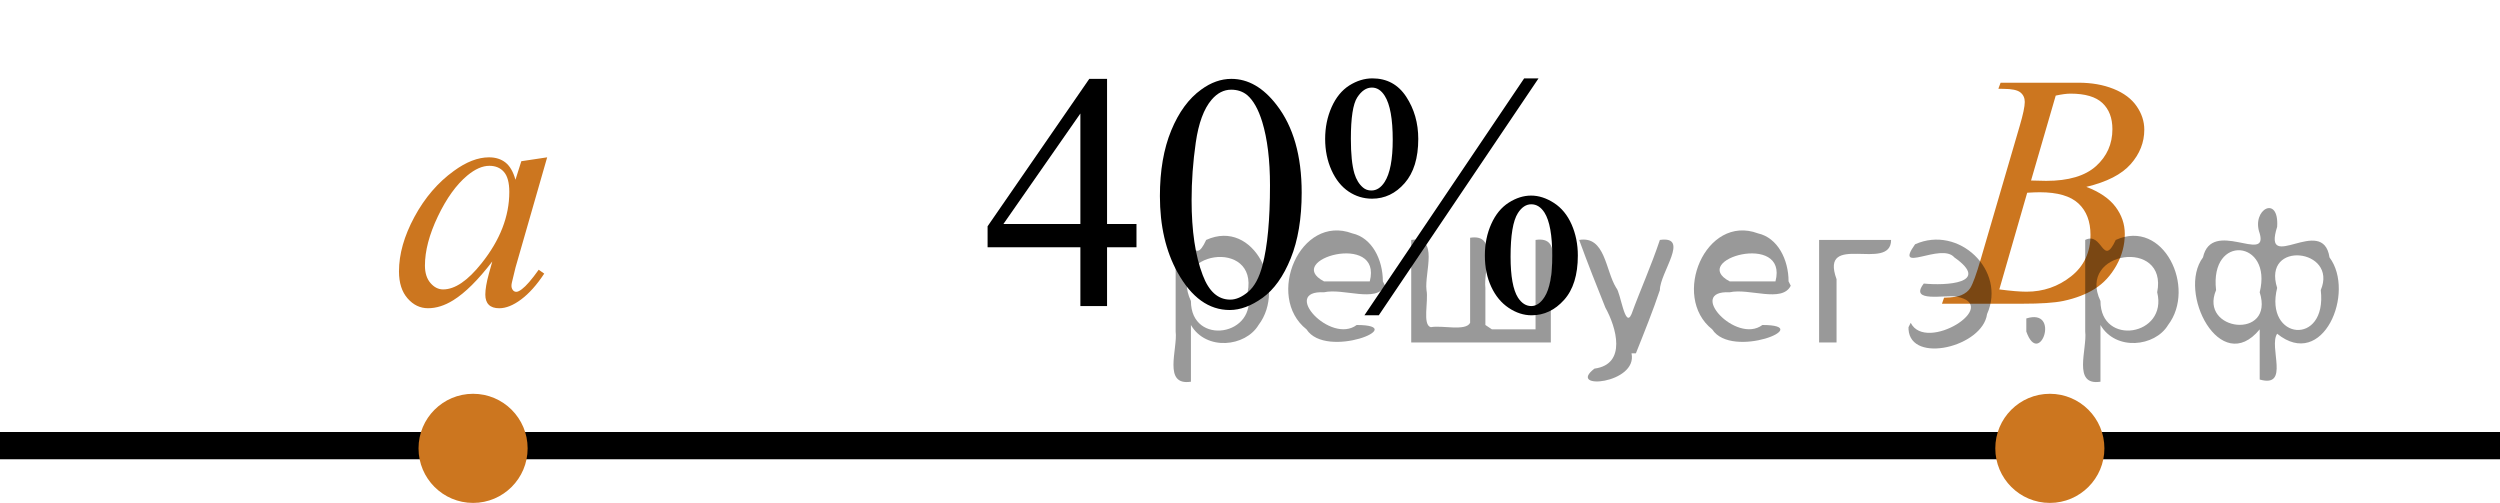 <?xml version="1.0" encoding="utf-8"?>
<!-- Generator: Adobe Illustrator 27.2.0, SVG Export Plug-In . SVG Version: 6.00 Build 0)  -->
<svg version="1.1" id="Слой_1" xmlns="http://www.w3.org/2000/svg" xmlns:xlink="http://www.w3.org/1999/xlink" x="0px" y="0px"
	 width="114.617px" height="23.057px" viewBox="0 0 114.617 23.057" enable-background="new 0 0 114.617 23.057"
	 xml:space="preserve">
<line fill="none" stroke="#000000" stroke-width="1.25" stroke-linejoin="round" stroke-miterlimit="8" x1="0" y1="20.432" x2="114.617" y2="20.432"/>
<g>
	<path fill="#CC761F" d="M21.69,18.429c-1.173,0-2.127,0.951-2.127,2.127c0,1.172,0.952,2.126,2.127,2.126
		c1.172,0,2.125-0.952,2.125-2.126C23.816,19.384,22.866,18.429,21.69,18.429L21.69,18.429z"/>
	<path fill="none" stroke="#CC761F" stroke-width="0.75" stroke-linecap="round" stroke-linejoin="round" stroke-miterlimit="8" d="
		M21.69,18.429c-1.173,0-2.127,0.951-2.127,2.127c0,1.172,0.952,2.126,2.127,2.126c1.172,0,2.125-0.952,2.125-2.126
		C23.816,19.384,22.866,18.429,21.69,18.429L21.69,18.429z"/>
</g>
<path stroke="#D03B00" stroke-miterlimit="10" d="M43.462,13.935"/>
<g>
	<g>
		<path fill="#CC761F" d="M25.086,7.213l-1.451,5.05l-0.164,0.678c-0.016,0.063-0.022,0.119-0.022,0.164
			c0,0.08,0.024,0.148,0.075,0.208c0.04,0.045,0.089,0.066,0.148,0.066c0.063,0,0.148-0.04,0.252-0.119
			c0.194-0.144,0.453-0.441,0.774-0.894l0.253,0.179c-0.342,0.518-0.693,0.91-1.057,1.182c-0.362,0.271-0.697,0.405-1.004,0.405
			c-0.213,0-0.375-0.053-0.48-0.159c-0.107-0.105-0.16-0.263-0.16-0.466c0-0.242,0.055-0.563,0.164-0.961l0.156-0.559
			c-0.65,0.85-1.248,1.442-1.793,1.78c-0.393,0.243-0.775,0.364-1.152,0.364c-0.363,0-0.675-0.149-0.938-0.45
			c-0.264-0.301-0.395-0.713-0.395-1.24c0-0.79,0.236-1.622,0.709-2.499c0.474-0.877,1.075-1.577,1.805-2.104
			c0.57-0.417,1.107-0.625,1.613-0.625c0.303,0,0.555,0.08,0.756,0.238c0.201,0.159,0.354,0.422,0.457,0.79l0.269-0.85
			L25.086,7.213z M22.436,7.602c-0.317,0-0.654,0.148-1.013,0.446c-0.506,0.423-0.955,1.049-1.35,1.877
			c-0.395,0.829-0.591,1.579-0.591,2.249c0,0.338,0.084,0.604,0.253,0.801c0.168,0.195,0.361,0.294,0.58,0.294
			c0.541,0,1.128-0.399,1.764-1.199c0.848-1.063,1.271-2.151,1.271-3.27c0-0.422-0.082-0.728-0.245-0.916
			C22.942,7.695,22.719,7.602,22.436,7.602z"/>
	</g>
</g>
<g>
	<path fill="#CC761F" d="M93.98,18.429c-1.173,0-2.127,0.951-2.127,2.127c0,1.172,0.952,2.126,2.127,2.126
		c1.172,0,2.125-0.952,2.125-2.126C96.106,19.384,95.156,18.429,93.98,18.429L93.98,18.429z"/>
	<path fill="none" stroke="#CC761F" stroke-width="0.75" stroke-linecap="round" stroke-linejoin="round" stroke-miterlimit="8" d="
		M93.98,18.429c-1.173,0-2.127,0.951-2.127,2.127c0,1.172,0.952,2.126,2.127,2.126c1.172,0,2.125-0.952,2.125-2.126
		C96.106,19.384,95.156,18.429,93.98,18.429L93.98,18.429z"/>
</g>
<g>
	<defs>
		<rect id="SVGID_1_" x="42.339" width="33.12" height="18.713"/>
	</defs>
	<clipPath id="SVGID_00000104680471899822024720000003573691966752717702_">
		<use xlink:href="#SVGID_1_"  overflow="visible"/>
	</clipPath>
	<g clip-path="url(#SVGID_00000104680471899822024720000003573691966752717702_)">
	</g>
</g>
<g>
	<defs>
		<polygon id="SVGID_00000039831946135380870110000016377424193091130256_" points="42.49,18.23 75.61,18.23 
			75.61,0.014 42.49,0.014 42.49,18.23 		"/>
	</defs>
	<clipPath id="SVGID_00000018942032833398548790000003779419299060451775_">
		<use xlink:href="#SVGID_00000039831946135380870110000016377424193091130256_"  overflow="visible"/>
	</clipPath>
	<g clip-path="url(#SVGID_00000018942032833398548790000003779419299060451775_)">
		<path d="M52.104,10.268v1.069h-1.349v2.695h-1.223v-2.695h-4.254v-0.963l4.662-6.758h0.815v6.653H52.104z
			 M49.532,10.268V5.204l-3.528,5.065H49.532z"/>
		<path d="M53.178,8.989c0-1.164,0.173-2.167,0.519-3.007c0.346-0.84,0.805-1.466,1.378-1.877
			c0.445-0.326,0.904-0.489,1.379-0.489c0.771,0,1.462,0.399,2.075,1.196c0.766,0.989,1.149,2.329,1.149,4.019
			c0,1.184-0.168,2.19-0.504,3.018c-0.336,0.828-0.765,1.429-1.286,1.803c-0.521,0.374-1.024,0.561-1.508,0.561
			c-0.959,0-1.757-0.575-2.394-1.724C53.448,11.52,53.178,10.354,53.178,8.989z M54.631,9.177
			c0,1.405,0.17,2.551,0.511,3.439c0.282,0.748,0.702,1.121,1.26,1.121c0.267,0,0.543-0.121,0.83-0.364
			s0.504-0.651,0.652-1.223c0.227-0.863,0.341-2.08,0.341-3.65c0-1.164-0.119-2.135-0.356-2.913
			c-0.178-0.577-0.408-0.986-0.689-1.227c-0.203-0.166-0.448-0.248-0.734-0.248c-0.336,0-0.635,0.153-0.897,0.459
			c-0.356,0.416-0.598,1.071-0.727,1.964S54.631,8.309,54.631,9.177z"/>
		<path d="M62.919,3.593c0.666,0,1.184,0.281,1.552,0.843s0.552,1.206,0.552,1.934c0,0.873-0.207,1.548-0.622,2.024
			c-0.415,0.477-0.914,0.715-1.497,0.715c-0.39,0-0.749-0.109-1.075-0.328s-0.587-0.543-0.782-0.975
			c-0.195-0.432-0.293-0.911-0.293-1.438s0.099-1.012,0.296-1.456c0.198-0.444,0.468-0.775,0.811-0.994
			C62.206,3.702,62.558,3.593,62.919,3.593z M62.896,4.015c-0.252,0-0.476,0.15-0.671,0.451
			c-0.195,0.301-0.292,0.934-0.292,1.897c0,0.697,0.054,1.229,0.163,1.595c0.084,0.276,0.215,0.489,0.393,0.64
			c0.104,0.09,0.232,0.136,0.385,0.136c0.237,0,0.44-0.13,0.608-0.392c0.247-0.386,0.37-1.031,0.37-1.934
			c0-0.953-0.121-1.623-0.363-2.009C63.33,4.143,63.133,4.015,62.896,4.015z M70.537,3.593L63.214,14.454h-0.659
			l7.323-10.861H70.537z M70.196,8.967c0.351,0,0.7,0.113,1.049,0.338c0.349,0.226,0.618,0.555,0.808,0.986
			c0.19,0.432,0.286,0.906,0.286,1.423c0,0.888-0.21,1.567-0.631,2.036c-0.42,0.469-0.916,0.705-1.489,0.705
			c-0.361,0-0.711-0.113-1.049-0.339c-0.339-0.226-0.606-0.548-0.801-0.968c-0.195-0.418-0.293-0.896-0.293-1.433
			c0-0.527,0.098-1.009,0.293-1.445s0.462-0.763,0.801-0.979C69.508,9.075,69.851,8.967,70.196,8.967z
			 M70.204,9.366c-0.237,0-0.442,0.135-0.615,0.406c-0.223,0.351-0.334,1.016-0.334,1.995
			c0,0.898,0.114,1.525,0.341,1.881c0.168,0.256,0.371,0.384,0.608,0.384c0.227,0,0.43-0.138,0.607-0.415
			c0.237-0.366,0.355-0.996,0.355-1.889c0-0.943-0.118-1.603-0.355-1.979C70.648,9.494,70.446,9.366,70.204,9.366z"
			/>
	</g>
</g>
<g>
	<g>
		<g>
			<g>
				<g>
					<g>
						<g>
							<g>
								<g>
									<g>
										<g>
											<g>
												<g>
													<g>
														<g>
															<g>
																<g>
																	<defs>
																		
																			<rect id="SVGID_00000041279122045401778090000001282330095053107341_" x="86.417" y="0.014" width="15.124" height="16.695"/>
																	</defs>
																	<clipPath id="SVGID_00000162343728125184882930000018005524418055336339_">
																		<use xlink:href="#SVGID_00000041279122045401778090000001282330095053107341_"  overflow="visible"/>
																	</clipPath>
																	<g clip-path="url(#SVGID_00000162343728125184882930000018005524418055336339_)">
																		<g enable-background="new    ">
																			<path fill="#CC761F" d="M91.618,4.069l0.103-0.277h3.575c0.601,0,1.136,0.095,1.606,0.284
																				s0.822,0.454,1.056,0.793c0.234,0.339,0.351,0.697,0.351,1.076c0,0.583-0.208,1.109-0.624,1.58
																				s-1.094,0.818-2.034,1.042c0.606,0.231,1.051,0.534,1.336,0.912
																				c0.286,0.379,0.428,0.795,0.428,1.248c0,0.504-0.128,0.984-0.384,1.442
																				c-0.256,0.459-0.585,0.815-0.986,1.069c-0.401,0.254-0.885,0.44-1.451,0.56
																				c-0.404,0.085-1.034,0.127-1.891,0.127h-3.67l0.096-0.276c0.384-0.01,0.645-0.048,0.783-0.112
																				c0.197-0.085,0.337-0.196,0.421-0.336c0.118-0.19,0.276-0.623,0.473-1.301l1.794-6.136
																				c0.153-0.519,0.229-0.882,0.229-1.091c0-0.185-0.068-0.33-0.203-0.438
																				c-0.135-0.107-0.393-0.161-0.771-0.161C91.771,4.075,91.692,4.074,91.618,4.069z M91.662,13.269
																				c0.532,0.069,0.948,0.104,1.248,0.104c0.768,0,1.449-0.234,2.042-0.703
																				c0.593-0.468,0.89-1.103,0.89-1.905c0-0.613-0.184-1.092-0.55-1.435s-0.959-0.516-1.776-0.516
																				c-0.158,0-0.35,0.008-0.576,0.022L91.662,13.269z M93.117,8.276
																				c0.32,0.01,0.551,0.016,0.694,0.016c1.024,0,1.786-0.227,2.286-0.677
																				c0.499-0.451,0.75-1.015,0.75-1.692c0-0.514-0.153-0.913-0.458-1.2
																				c-0.305-0.286-0.792-0.43-1.462-0.43c-0.177,0-0.403,0.03-0.679,0.09L93.117,8.276z"/>
																		</g>
																	</g>
																</g>
															</g>
														</g>
													</g>
												</g>
											</g>
										</g>
									</g>
								</g>
							</g>
						</g>
					</g>
				</g>
			</g>
		</g>
	</g>
</g>
<g style="stroke:none;fill:#000;fill-opacity:0.4" > <path d="m 54.6,15.0 c 0,0.8 0,1.6 0,2.5 -1.3,0.2 -0.6,-1.5 -0.7,-2.3 0,-1.4 0,-2.8 0,-4.2 0.8,-0.4 0.8,1.3 1.4,0.0 2.2,-1.0 3.7,2.2 2.4,3.9 -0.6,1.0 -2.4,1.2 -3.1,0.0 z m 2.6,-1.6 c 0.5,-2.5 -3.7,-1.9 -2.6,0.4 0.0,2.1 3.1,1.6 2.6,-0.4 z" /> <path d="m 63.5,13.1 c -0.4,0.8 -1.9,0.1 -2.8,0.3 -2.0,-0.1 0.3,2.4 1.5,1.5 2.5,0.0 -1.4,1.6 -2.3,0.2 -1.9,-1.5 -0.3,-5.3 2.1,-4.4 0.9,0.2 1.4,1.2 1.4,2.2 z m -0.7,-0.2 c 0.6,-2.3 -4.0,-1.0 -2.1,0.0 0.7,0 1.4,-0.0 2.1,-0.0 z" /> <path d="m 68.4,15.1 c 0.6,0 1.3,0 2.0,0 0,-1.3 0,-2.7 0,-4.1 1.3,-0.2 0.6,1.5 0.7,2.3 0,0.8 0,1.6 0,2.4 -2.1,0 -4.2,0 -6.4,0 0,-1.5 0,-3.1 0,-4.7 1.3,-0.2 0.6,1.5 0.7,2.3 0.1,0.5 -0.2,1.6 0.2,1.7 0.5,-0.1 1.6,0.2 1.8,-0.2 0,-1.3 0,-2.6 0,-3.9 1.3,-0.2 0.6,1.5 0.7,2.3 0,0.5 0,1.1 0,1.7 z" /> <path d="m 74.8,16.2 c 0.3,1.4 -3.0,1.7 -1.7,0.7 1.5,-0.2 1.0,-1.9 0.5,-2.8 -0.4,-1.0 -0.8,-2.0 -1.2,-3.1 1.2,-0.2 1.2,1.4 1.7,2.2 0.2,0.2 0.4,1.9 0.7,1.2 0.4,-1.1 0.9,-2.2 1.3,-3.4 1.4,-0.2 0.0,1.5 -0.0,2.3 -0.3,0.9 -0.7,1.9 -1.1,2.9 z" /> <path d="m 82.1,13.1 c -0.4,0.8 -1.9,0.1 -2.8,0.3 -2.0,-0.1 0.3,2.4 1.5,1.5 2.5,0.0 -1.4,1.6 -2.3,0.2 -1.9,-1.5 -0.3,-5.3 2.1,-4.4 0.9,0.2 1.4,1.2 1.4,2.2 z m -0.7,-0.2 c 0.6,-2.3 -4.0,-1.0 -2.1,0.0 0.7,0 1.4,-0.0 2.1,-0.0 z" /> <path d="m 83.4,15.7 c 0,-1.5 0,-3.1 0,-4.7 1.1,0 2.2,0 3.3,0 0.0,1.5 -3.3,-0.4 -2.5,1.8 0,0.9 0,1.9 0,2.9 -0.2,0 -0.5,0 -0.7,0 z" /> <path d="m 87.6,14.8 c 0.7,1.4 4.2,-0.8 2.1,-1.2 -0.5,-0.1 -2.2,0.3 -1.5,-0.6 1.0,0.1 3.1,0.0 1.4,-1.2 -0.6,-0.7 -2.8,0.8 -1.8,-0.6 2.0,-0.9 4.2,1.2 3.3,3.2 -0.2,1.5 -3.5,2.3 -3.6,0.7 l 0,-0.1 0,-0.0 0,0 z" /> <path d="m 92.9,14.6 c 1.6,-0.5 0.6,2.3 -0.0,0.6 -0.0,-0.2 0.0,-0.4 0.0,-0.6 z" /> <path d="m 96.3,15.0 c 0,0.8 0,1.6 0,2.5 -1.3,0.2 -0.6,-1.5 -0.7,-2.3 0,-1.4 0,-2.8 0,-4.2 0.8,-0.4 0.8,1.3 1.4,0.0 2.2,-1.0 3.7,2.2 2.4,3.9 -0.6,1.0 -2.4,1.2 -3.1,0.0 z m 2.6,-1.6 c 0.5,-2.5 -3.7,-1.9 -2.6,0.4 0.0,2.1 3.1,1.6 2.6,-0.4 z" /> <path d="m 101.6,13.3 c -0.8,1.9 2.7,2.3 2.0,0.1 0.6,-2.4 -2.3,-2.7 -2.0,-0.1 z m 2.0,4.2 c 0,-0.8 0,-1.6 0,-2.4 -1.8,2.2 -3.8,-1.7 -2.6,-3.3 0.4,-1.8 3.0,0.3 2.6,-1.1 -0.4,-1.1 0.9,-1.8 0.8,-0.3 -0.7,2.2 2.1,-0.6 2.4,1.4 1.2,1.6 -0.3,5.2 -2.4,3.5 -0.4,0.6 0.6,2.5 -0.8,2.1 z m 2.8,-4.2 c 0.8,-1.9 -2.7,-2.3 -2.0,-0.1 -0.6,2.4 2.3,2.7 2.0,0.1 z" /> </g></svg>

<!--File created and owned by https://sdamgia.ru. Copying is prohibited. All rights reserved.-->
